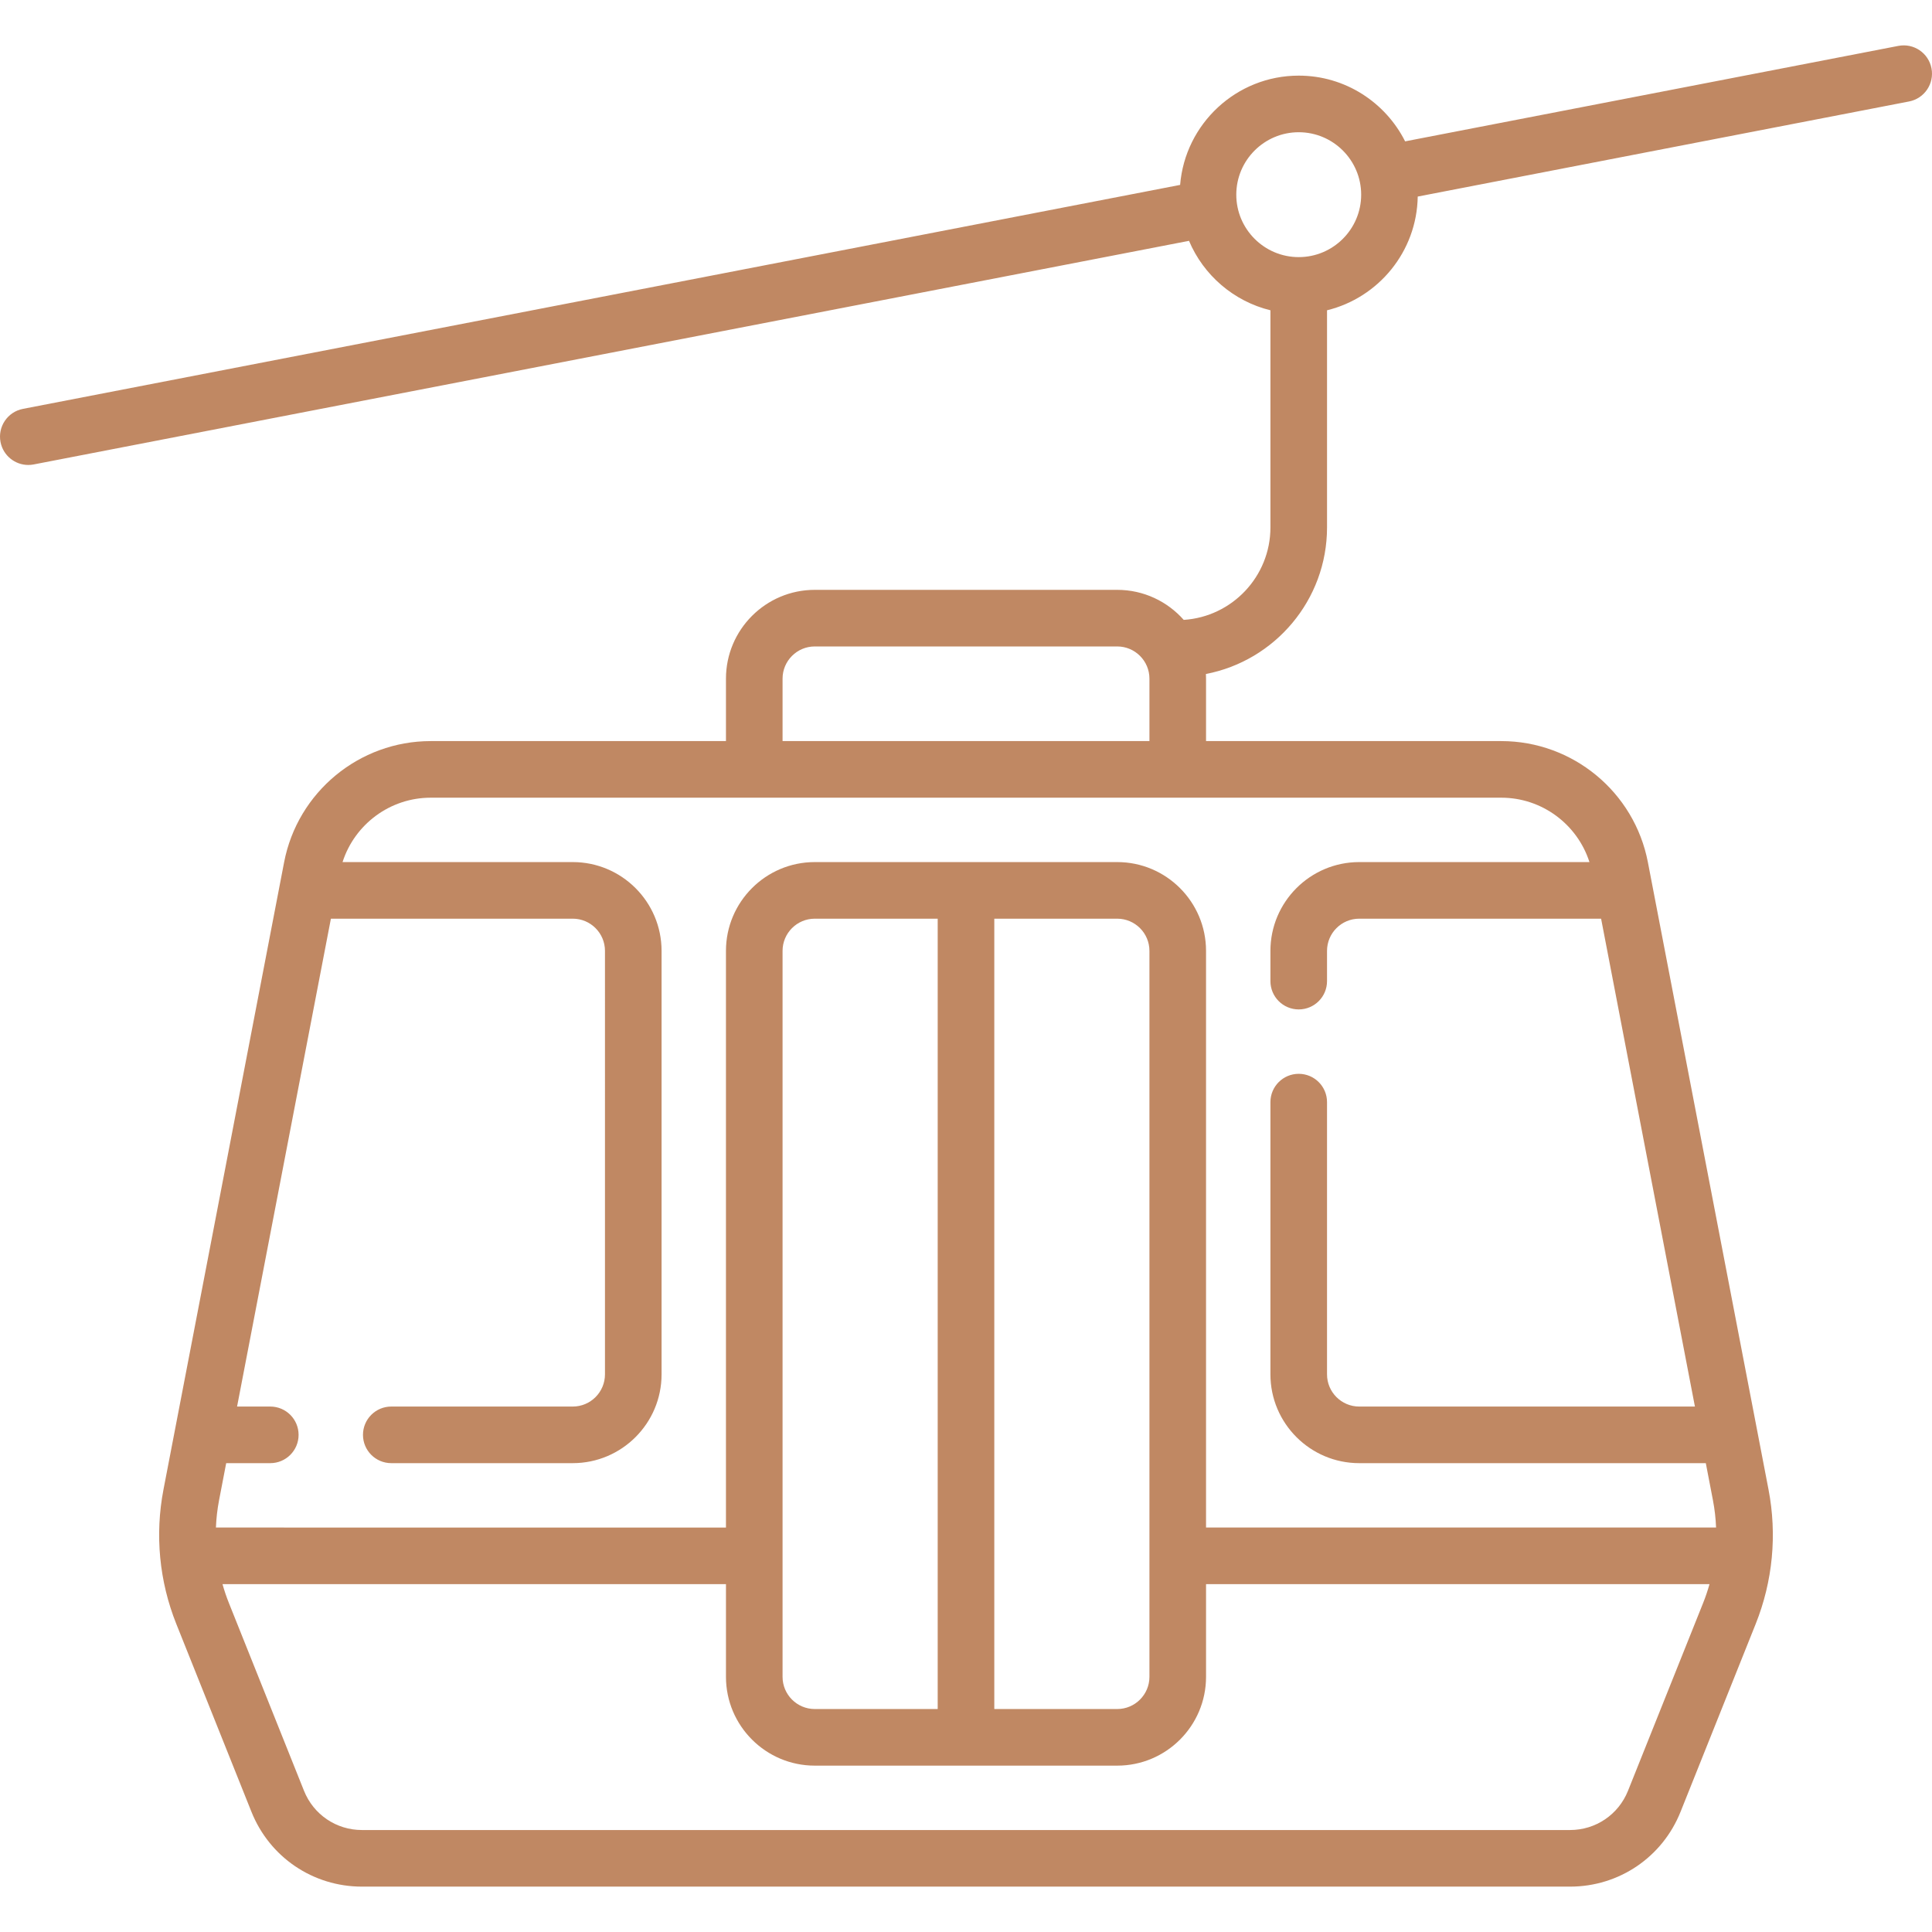 <?xml version="1.0"?>
<svg xmlns="http://www.w3.org/2000/svg" xmlns:xlink="http://www.w3.org/1999/xlink" xmlns:svgjs="http://svgjs.com/svgjs" version="1.1" width="512" height="512" x="0" y="0" viewBox="0 0 512.003 512.003" style="enable-background:new 0 0 512 512" xml:space="preserve" class=""><g>
<path xmlns="http://www.w3.org/2000/svg" d="M511.865,18.101c-0.787-4.067-4.722-6.727-8.789-5.938L372.373,37.461c-5.193-10.318-15.877-17.418-28.194-17.418  c-16.523,0-30.11,12.771-31.433,28.958L6.076,108.357c-4.066,0.787-6.725,4.722-5.938,8.789c0.694,3.585,3.834,6.076,7.355,6.076  c0.473,0,0.952-0.045,1.434-0.138l306.173-59.26c3.84,9.094,11.829,16.02,21.579,18.407v57.537  c0,13.011-10.169,23.685-22.976,24.508c-4.315-4.876-10.613-7.959-17.621-7.959h-80.161c-12.976,0-23.532,10.557-23.532,23.532  v16.548h-78.24c-18.937,0-35.276,13.497-38.853,32.093L43.324,394.742c-2.304,11.984-1.127,24.308,3.406,35.639l19.906,49.767  c4.819,12.047,16.317,19.831,29.292,19.831h320.146c12.975,0,24.473-7.784,29.292-19.832l19.906-49.766  c4.533-11.331,5.71-23.654,3.406-35.639L436.707,228.49c-3.576-18.596-19.916-32.093-38.853-32.093h-78.24v-16.548  c0-0.413-0.011-0.824-0.032-1.233c18.257-3.503,32.097-19.585,32.097-38.848V82.231c13.63-3.337,23.806-15.549,24.036-30.139  L505.927,26.89C509.993,26.103,512.652,22.168,511.865,18.101z M431.44,474.576c-2.528,6.319-8.559,10.402-15.365,10.402H95.928  c-6.806,0-12.837-4.083-15.365-10.402l-19.906-49.767c-0.656-1.639-1.219-3.306-1.69-4.992h133.422v24.564  c0,12.976,10.557,23.532,23.532,23.532h80.161c12.976,0,23.532-10.557,23.532-23.532v-24.564h133.422  c-0.471,1.687-1.034,3.353-1.69,4.993L431.44,474.576z M296.082,243.462c4.705,0,8.532,3.828,8.532,8.532v192.387  c0,4.705-3.828,8.532-8.532,8.532h-32.581V243.462H296.082z M248.501,452.913h-32.581c-4.705,0-8.532-3.828-8.532-8.532V251.994  c0-4.705,3.828-8.532,8.532-8.532h32.581V452.913z M421.223,228.462h-61.014c-12.976,0-23.532,10.557-23.532,23.532v8.015  c0,4.142,3.358,7.5,7.5,7.5s7.5-3.358,7.5-7.5v-8.015c0-4.705,3.828-8.532,8.532-8.532h64.101l24.864,129.291h-88.965  c-4.705,0-8.532-3.828-8.532-8.532v-72.147c0-4.142-3.358-7.5-7.5-7.5s-7.5,3.358-7.5,7.5v72.147  c0,12.976,10.557,23.532,23.532,23.532h91.85l1.889,9.822c0.462,2.402,0.736,4.823,0.834,7.242H319.614V251.994  c0-12.976-10.557-23.532-23.532-23.532h-80.161c-12.976,0-23.532,10.557-23.532,23.532v152.823H57.221  c0.098-2.42,0.372-4.84,0.834-7.242l1.889-9.822H71.63c4.142,0,7.5-3.358,7.5-7.5s-3.358-7.5-7.5-7.5h-8.802l24.864-129.291h64.1  c4.705,0,8.532,3.828,8.532,8.532V364.22c0,4.705-3.828,8.532-8.532,8.532h-48.098c-4.142,0-7.5,3.358-7.5,7.5s3.358,7.5,7.5,7.5  h48.098c12.976,0,23.532-10.557,23.532-23.532V251.994c0-12.976-10.557-23.532-23.532-23.532H90.78  c3.222-10.038,12.611-17.064,23.369-17.064h283.706C408.612,211.397,418.001,218.424,421.223,228.462z M207.389,196.397v-16.548  c0-4.705,3.828-8.532,8.532-8.532h80.161c4.705,0,8.532,3.828,8.532,8.532v16.548H207.389z M344.179,68.139  c-9.125,0-16.548-7.423-16.548-16.548s7.423-16.548,16.548-16.548s16.548,7.423,16.548,16.548S353.304,68.139,344.179,68.139z" fill="#c08863" data-original="#000000" style=""/>















</g></svg>
